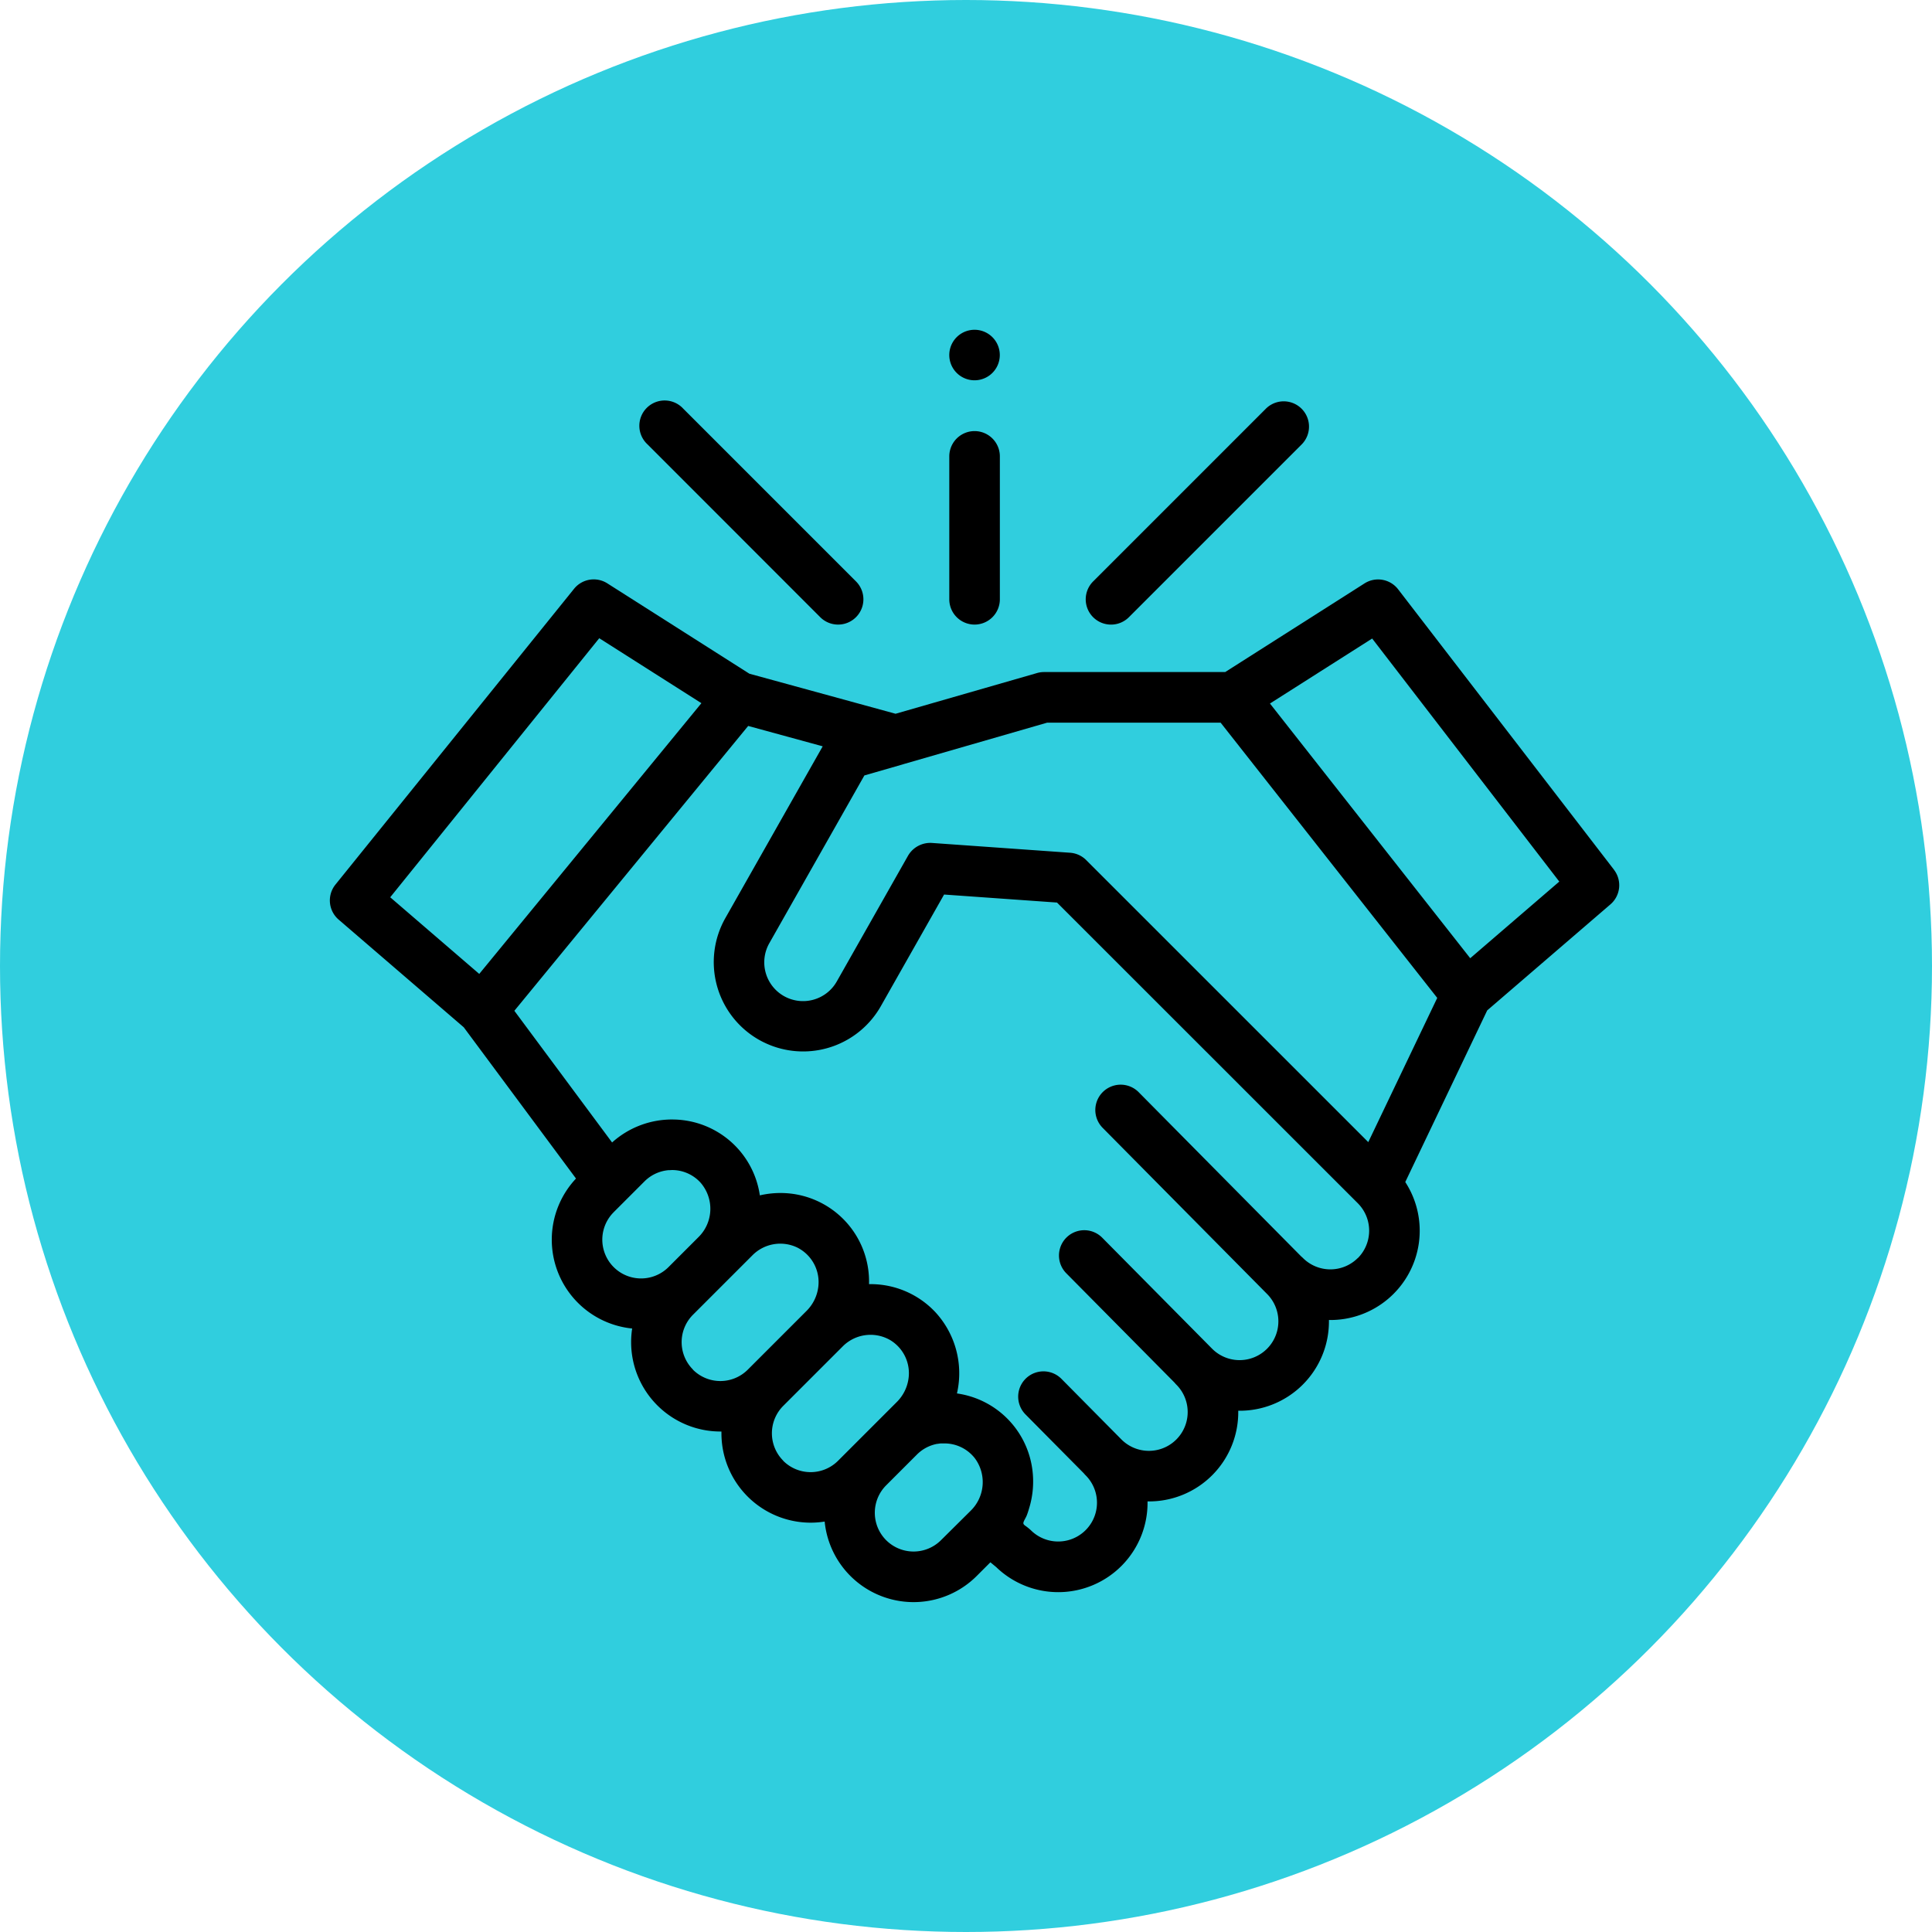 <svg xmlns="http://www.w3.org/2000/svg" width="82" height="82" viewBox="0 0 82 82">
  <g id="Group_13125" data-name="Group 13125" transform="translate(-297 -4184)">
    <circle id="Ellipse_429" data-name="Ellipse 429" cx="41" cy="41" r="41" transform="translate(297 4184)" fill="#30cede"/>
    <g id="handshake" transform="translate(311.001 4197.5)">
      <path id="Path_6184" data-name="Path 6184" d="M54.5,111.942l-9.16-11.9a1.073,1.073,0,0,0-1.426-.251L38,103.554H30.29a1.063,1.063,0,0,0-.3.049l-5.98,1.721-6.205-1.7-6.03-3.835a1.073,1.073,0,0,0-1.411.231L.237,112.574a1.073,1.073,0,0,0,.135,1.487l5.31,4.57,4.764,6.42a3.789,3.789,0,0,0,2.384,6.365,3.817,3.817,0,0,0-.044.58,3.793,3.793,0,0,0,3.792,3.792h.041c0,.026,0,.051,0,.077a3.792,3.792,0,0,0,3.792,3.792A3.87,3.87,0,0,0,21,139.61a3.792,3.792,0,0,0,6.454,2.309l.58-.58.243.2a3.791,3.791,0,0,0,6.427-2.785,3.786,3.786,0,0,0,3.85-3.848,3.789,3.789,0,0,0,3.849-3.851,3.79,3.79,0,0,0,3.24-5.856l3.478-7.285,5.23-4.5a1.073,1.073,0,0,0,.15-1.468Zm-43.067-9.824,4.336,2.757L6.34,116.366l-3.779-3.253Zm.612,24.362,1.309-1.309c.04-.04.081-.077.124-.112a1.643,1.643,0,0,1,.894-.363H14.4c.047,0,.094-.006.141-.006a1.636,1.636,0,0,1,1.174.516,1.687,1.687,0,0,1-.073,2.334l-1.269,1.269a1.646,1.646,0,1,1-2.328-2.328Zm3.367,6.679a1.646,1.646,0,0,1,0-2.328l2.537-2.537a1.664,1.664,0,0,1,1.871-.323,1.641,1.641,0,0,1,.907,1.7,1.737,1.737,0,0,1-.49.992l-2.5,2.5a1.646,1.646,0,0,1-2.328,0Zm3.831,3.868a1.646,1.646,0,0,1,0-2.328l2.537-2.537a1.665,1.665,0,0,1,1.99-.261,1.638,1.638,0,0,1,.786,1.663,1.739,1.739,0,0,1-.488.966l-2.5,2.5a1.646,1.646,0,0,1-2.328,0ZM23.61,140.4a1.648,1.648,0,0,1,0-2.328l1.309-1.309c.04-.04.081-.077.124-.112l0,0a1.64,1.64,0,0,1,.73-.339l.019,0c.046-.008.093-.015.139-.019l.057,0c.038,0,.076,0,.115,0a1.636,1.636,0,0,1,1.174.516,1.483,1.483,0,0,1,.106.125,1.7,1.7,0,0,1-.185,2.216L25.938,140.4a1.648,1.648,0,0,1-2.328,0Zm20.018-11.976a1.647,1.647,0,0,1-2.328,0,.978.978,0,0,0-.073-.066l-6.9-6.973A1.073,1.073,0,0,0,32.8,122.9l6.975,7.048,0,0a1.646,1.646,0,1,1-2.328,2.328l-4.666-4.714a1.073,1.073,0,1,0-1.525,1.51l4.595,4.642a1.02,1.02,0,0,0,.075.084,1.646,1.646,0,1,1-2.329,2.328l-2.547-2.573a1.073,1.073,0,1,0-1.526,1.509l2.476,2.5a.957.957,0,0,0,.076.084,1.646,1.646,0,1,1-2.328,2.328,2.374,2.374,0,0,0-.243-.194c-.07-.053-.089-.091-.053-.176s.089-.165.124-.251.071-.2.1-.3a3.869,3.869,0,0,0,.139-1.651,3.754,3.754,0,0,0-3.2-3.23,3.827,3.827,0,0,0-.919-3.453,3.764,3.764,0,0,0-2.7-1.186h-.113a3.756,3.756,0,0,0-3.718-3.868,3.859,3.859,0,0,0-.916.1,3.756,3.756,0,0,0-3.68-3.22,3.8,3.8,0,0,0-2.591.975l-4.148-5.589,9.924-12.09,3.163.865-4.131,7.289a3.793,3.793,0,0,0,1.43,5.169q.083.047.167.089l.013.006a3.815,3.815,0,0,0,.455.191,3.792,3.792,0,0,0,4.534-1.716l2.684-4.737,4.793.34L43.629,126.1a1.649,1.649,0,0,1,0,2.328Zm.445-4.919L32.1,111.534a.949.949,0,0,0-.071-.065,1.074,1.074,0,0,0-.612-.246l-5.868-.416a1.091,1.091,0,0,0-1.01.542l-3.018,5.326a1.646,1.646,0,1,1-2.864-1.623l4.029-7.11,1.633-.47.032-.011,6.093-1.759h7.362L47,117.384ZM48.4,115.7l-8.5-10.81,4.338-2.759,7.942,10.316Zm0,0" transform="translate(0 -88.53)"/>
      <path id="Path_6185" data-name="Path 6185" d="M301.218,38.348a1.07,1.07,0,0,0,.759-.314l7.33-7.33a1.073,1.073,0,0,0-1.518-1.518l-7.33,7.33a1.073,1.073,0,0,0,.759,1.832Zm0,0" transform="translate(-268.064 -25.338)"/>
      <path id="Path_6186" data-name="Path 6186" d="M130.84,38.034a1.073,1.073,0,0,0,1.518-1.518l-7.33-7.33A1.073,1.073,0,1,0,123.51,30.7Zm0,0" transform="translate(-110.028 -25.339)"/>
      <path id="Path_6187" data-name="Path 6187" d="M247.034,48.911a1.073,1.073,0,0,0,1.073-1.073V41.772a1.073,1.073,0,1,0-2.146,0v6.066A1.073,1.073,0,0,0,247.034,48.911Zm0,0" transform="translate(-219.671 -35.902)"/>
      <path id="Path_6188" data-name="Path 6188" d="M246.066,1.981A1.072,1.072,0,1,0,247.709.719a1.072,1.072,0,0,0-1.643,1.262Zm0,0" transform="translate(-219.694 0)"/>
    </g>
  </g>
</svg>
